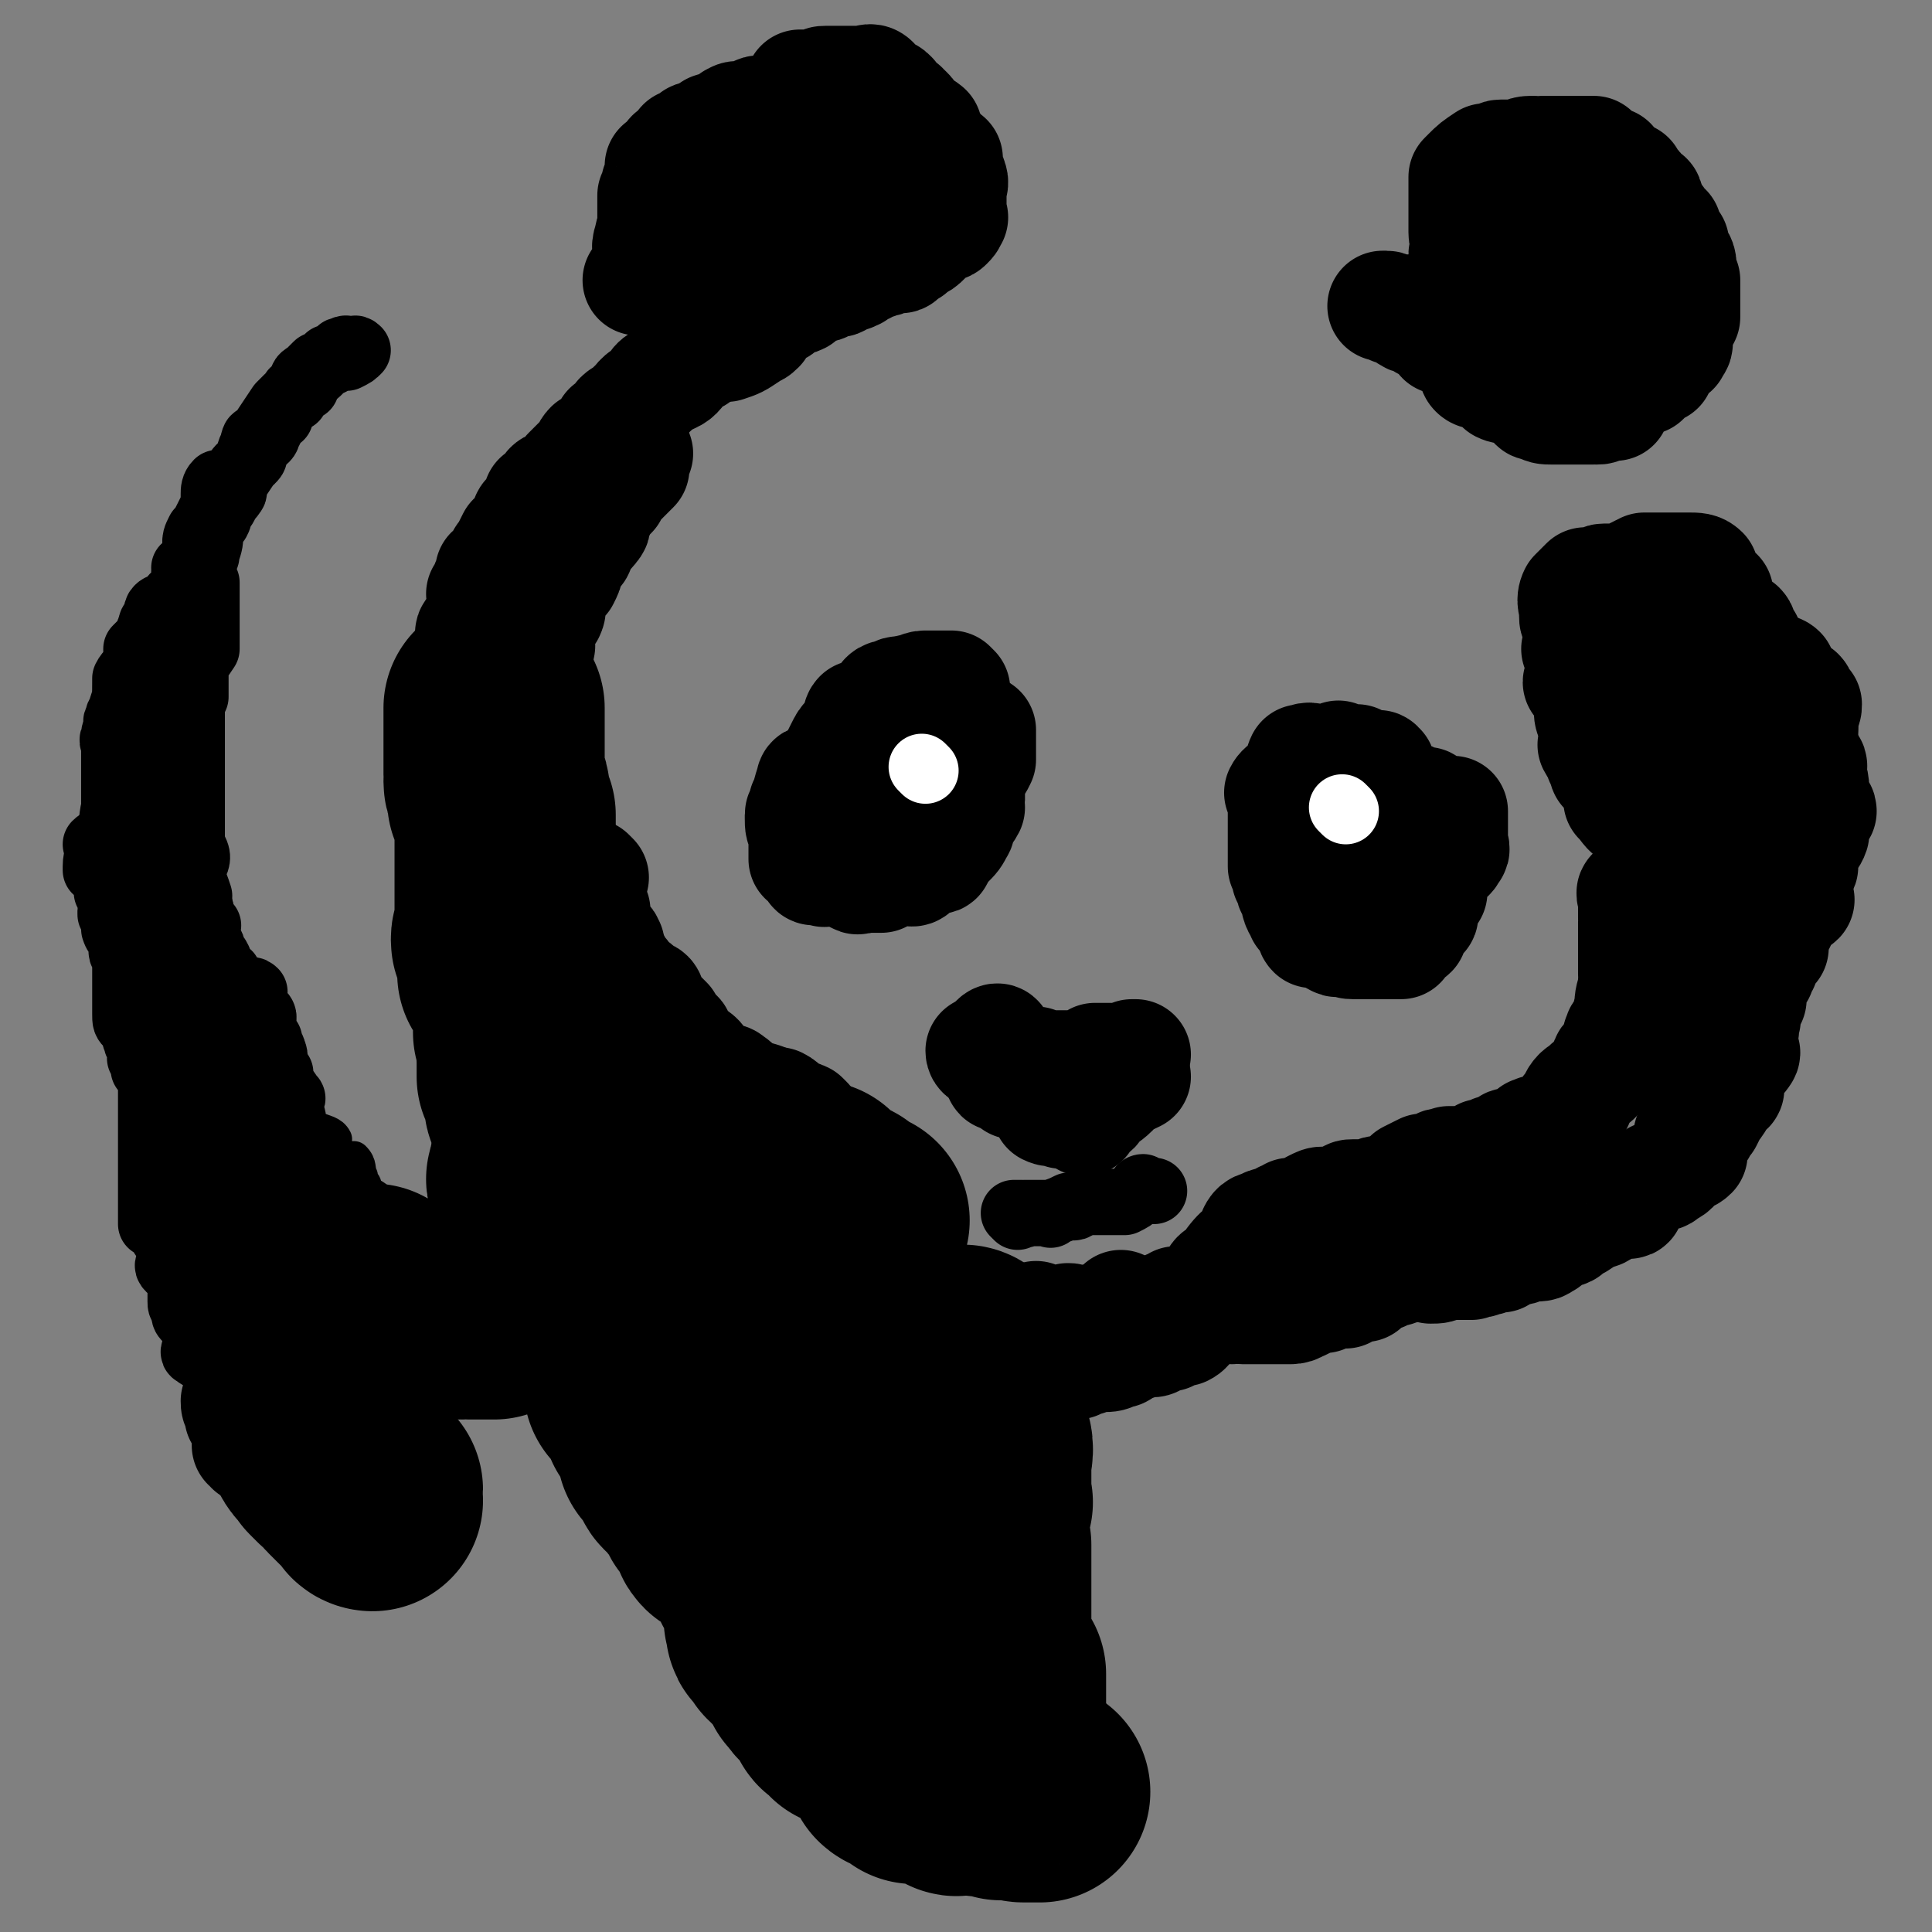 <svg viewBox='0 0 524 524' version='1.1' xmlns='http://www.w3.org/2000/svg' xmlns:xlink='http://www.w3.org/1999/xlink'><rect x="0" y="0" width="524" height="524" fill="#808080" stroke="none"/><g fill='none' stroke='#000000' stroke-width='9' stroke-linecap='round' stroke-linejoin='round'><path d='M101,94c0,0 0,-1 -1,-1 -1,0 -1,1 -2,1 0,0 0,0 -1,0 -2,0 -2,0 -4,1 -2,1 -3,1 -4,2 -1,1 1,1 0,1 0,0 -1,0 -2,1 0,0 0,0 -1,0 0,1 0,1 0,2 0,0 0,-1 0,-1 -1,0 -1,0 -2,1 -1,1 -1,1 -3,3 -1,1 -1,1 -2,3 -1,1 0,2 -1,3 -1,1 -2,0 -3,1 0,0 0,0 0,0 0,1 0,1 -1,1 -1,2 0,2 -2,4 0,0 -1,0 -1,0 -1,1 -1,2 -2,3 0,0 0,0 -1,0 0,1 0,1 0,1 -1,1 -1,1 -1,2 -1,2 -1,2 -2,3 0,0 -1,0 -2,0 0,1 1,2 0,3 0,0 -1,0 -1,0 -1,1 -1,2 -2,3 0,0 -1,0 -1,1 0,1 0,2 0,3 1,1 1,1 0,2 -1,2 -2,1 -4,3 -1,1 -1,1 -2,2 0,1 0,1 -1,1 -2,1 -3,1 -3,3 -1,1 0,1 1,2 0,1 0,1 0,2 -1,3 -1,2 -1,5 -1,1 0,1 -1,2 0,1 -1,1 -1,2 -1,1 0,1 0,2 -1,3 -1,3 -1,6 -1,1 -1,1 -1,2 0,2 0,2 -1,3 0,1 1,1 0,1 0,2 -1,2 -2,3 0,2 0,2 0,3 0,3 0,3 -1,5 0,1 1,1 0,2 0,2 0,2 0,3 -1,1 -1,0 -2,1 0,1 0,1 0,2 0,1 0,1 0,2 0,0 0,0 0,0 -1,4 -1,4 -2,8 0,1 0,1 0,3 0,1 0,1 0,3 0,1 -1,0 -2,1 0,1 0,2 0,3 0,0 0,0 0,1 0,2 0,2 0,3 0,1 0,1 0,2 0,1 0,1 0,3 0,1 0,1 0,2 0,3 0,3 0,6 0,0 0,0 0,0 2,4 2,5 4,8 0,0 0,-2 0,-2 1,2 1,3 2,7 0,1 -1,1 0,2 0,1 1,0 1,1 1,2 0,2 1,4 1,3 1,2 3,5 0,1 0,1 0,2 1,1 2,1 2,3 1,1 0,2 0,3 0,0 1,0 1,0 1,0 1,0 3,1 0,0 1,0 1,0 0,1 0,1 0,2 0,1 0,1 0,3 0,1 0,1 1,2 1,1 1,0 2,1 1,0 0,0 0,0 0,0 0,0 0,1 0,1 0,1 0,2 1,1 1,1 2,2 1,0 2,0 2,1 1,3 -1,4 -1,6 1,1 2,0 3,1 0,2 -1,2 -1,5 0,0 0,0 0,0 1,1 1,1 1,3 0,0 0,-1 0,-1 0,2 -1,2 0,4 0,1 0,1 1,2 1,1 2,1 3,3 0,1 -1,1 -1,3 0,0 0,0 0,0 0,2 0,3 1,5 0,1 2,0 2,0 0,1 -1,2 -1,3 0,1 0,1 0,2 0,0 0,0 0,0 0,1 0,1 0,2 0,1 0,1 0,1 0,2 0,2 0,3 0,1 0,1 0,2 0,2 0,2 0,4 0,1 -1,1 0,3 1,1 1,1 2,3 1,0 2,0 2,1 1,0 -1,1 0,1 0,1 2,0 2,1 0,1 -1,1 -1,3 0,1 1,1 1,2 1,0 1,0 1,1 2,1 2,0 3,1 1,1 1,1 1,2 1,2 2,2 2,4 1,2 1,2 2,5 0,1 1,1 1,2 0,0 1,0 1,1 0,0 -1,0 -1,0 2,2 2,2 4,3 '/><path d='M98,99c0,0 0,-1 -1,-1 0,0 0,0 0,0 -2,2 -2,2 -4,2 -1,1 -1,0 -2,0 -1,0 -1,0 -2,1 0,0 0,0 -1,0 0,1 0,1 -1,1 -1,1 -1,1 -1,2 -1,1 -1,1 -3,2 0,0 -1,0 -1,1 0,1 0,1 0,2 0,0 0,1 0,1 -1,1 -2,0 -3,1 -1,2 0,2 -1,4 -1,2 -1,3 -2,4 0,0 0,0 -1,0 -1,0 -1,1 -2,2 -1,1 0,2 -1,3 0,1 -1,0 -1,1 -1,1 0,1 0,2 -1,1 -2,0 -3,1 0,0 1,1 0,1 0,1 0,2 -1,2 -2,2 -3,2 -6,3 -1,1 0,3 -1,3 -1,1 -2,-1 -3,0 0,0 1,1 0,2 0,0 0,0 -1,1 0,1 0,1 0,2 -2,2 -3,2 -5,4 0,1 1,1 1,2 0,1 -1,2 -2,3 0,1 0,0 -1,1 0,1 0,1 0,1 -1,3 0,3 -1,6 0,1 -1,1 -1,2 0,0 0,0 0,0 0,3 0,3 0,6 0,1 0,1 0,2 0,1 0,1 0,2 0,0 0,0 0,0 0,1 0,1 0,2 0,2 0,2 0,3 0,1 0,1 0,2 0,1 0,1 0,1 0,2 0,2 0,4 0,0 0,0 0,0 0,0 0,0 0,1 0,1 0,1 0,1 0,2 0,2 0,3 0,0 0,0 0,0 0,1 0,1 0,2 0,1 0,1 0,1 0,2 0,2 0,5 0,0 0,0 0,0 0,1 0,1 0,3 0,1 0,1 0,2 0,0 0,0 0,0 0,1 0,1 0,2 0,1 0,1 0,1 0,2 0,2 0,4 0,0 0,0 0,0 0,1 -1,1 0,1 0,1 1,0 2,1 1,0 0,1 0,2 0,0 0,0 0,0 0,1 1,1 1,1 0,1 0,1 0,2 0,1 0,1 0,2 0,0 0,0 0,1 0,1 0,1 0,2 0,0 0,0 0,1 0,1 0,1 0,2 1,1 2,0 2,1 0,0 0,1 0,1 -2,3 -3,3 -5,5 0,1 1,1 1,1 -2,1 -4,1 -5,3 -2,2 0,2 0,5 0,1 0,1 0,3 0,0 0,0 0,1 0,1 0,1 0,2 0,1 0,1 0,2 1,3 0,4 1,6 2,2 3,2 4,4 1,0 0,1 0,1 1,1 2,0 2,1 1,2 -1,3 0,4 2,2 3,1 5,2 0,1 -1,1 -1,2 1,2 2,1 3,3 0,1 -1,1 -1,2 1,0 1,0 1,1 2,0 3,0 3,1 1,0 -1,0 -1,0 1,1 2,1 3,1 3,3 3,3 6,6 1,1 1,2 1,3 1,1 0,1 1,2 0,2 0,1 1,3 1,4 1,4 2,7 1,2 1,2 1,3 1,1 1,2 3,2 1,1 2,1 3,1 1,0 0,1 1,1 1,0 1,0 2,1 1,1 1,1 3,2 2,1 4,1 5,3 0,1 -2,2 -2,4 1,1 3,0 5,1 1,0 2,0 2,0 2,2 1,3 2,5 0,1 0,1 0,2 1,0 1,0 1,1 0,0 -1,1 -1,1 1,1 2,1 3,2 0,0 0,1 0,1 0,1 0,1 0,2 1,2 1,3 2,5 1,1 1,0 3,1 0,0 0,0 0,0 1,2 0,2 1,3 0,1 1,0 2,0 1,0 0,1 1,1 1,1 2,1 3,2 0,0 -1,-1 -1,-1 1,1 2,2 4,3 0,1 0,0 1,1 2,0 2,1 4,1 1,1 2,0 3,0 3,2 2,3 4,5 2,1 2,0 4,0 1,0 1,1 3,1 0,0 0,0 1,0 1,0 1,0 1,0 1,0 1,0 2,1 1,0 1,1 1,1 4,1 4,0 7,1 2,0 1,1 2,2 1,1 2,1 2,1 1,0 0,0 0,0 '/></g>
<g fill='none' stroke='#000000' stroke-width='18' stroke-linecap='round' stroke-linejoin='round'><path d='M60,132c0,0 -1,-1 -1,-1 -1,1 -1,2 -1,3 0,2 0,2 0,3 -1,2 -1,2 -2,4 -1,2 -1,2 -2,3 -1,2 -1,2 -1,4 0,1 0,1 0,1 -1,2 0,3 -1,4 0,1 -1,0 -2,1 0,1 1,1 0,1 0,2 0,2 0,3 -1,2 -1,2 -2,4 0,0 -1,0 -1,0 -1,1 0,2 0,2 -1,1 -3,0 -4,1 -1,1 0,1 0,2 0,1 0,1 -1,1 -1,1 -1,1 -1,2 -1,1 0,1 0,2 -1,1 -1,1 -2,2 -1,1 -1,1 -2,2 0,1 0,2 0,3 0,0 0,1 0,1 -1,2 -2,2 -3,4 0,0 0,1 0,1 0,4 0,4 -1,7 0,2 -1,1 -1,3 -1,1 0,1 0,2 -1,2 -1,1 -1,3 -1,1 0,1 0,3 0,0 0,0 0,0 0,2 0,2 0,3 0,0 0,0 0,0 0,1 0,1 0,2 0,0 0,0 0,0 0,3 0,3 0,6 0,1 0,1 0,2 0,2 0,2 0,4 0,0 0,-1 0,-1 -1,4 0,4 -2,7 -1,2 -2,2 -3,3 0,1 1,0 1,1 0,2 -1,2 -1,5 0,0 0,0 0,1 2,2 2,1 3,3 1,2 0,2 0,3 1,2 1,2 2,3 0,1 -1,1 -1,2 0,1 0,1 0,1 1,1 1,1 1,2 1,1 0,1 0,2 1,3 2,2 3,5 0,1 -1,1 -1,1 0,1 1,1 1,2 0,1 0,1 0,2 0,1 0,1 0,1 0,1 0,1 0,2 0,1 0,1 0,1 0,0 0,0 0,0 0,2 0,2 0,3 0,0 0,0 0,1 0,1 0,1 0,3 0,1 0,1 0,2 0,0 0,0 0,0 0,2 0,2 1,3 0,0 0,0 1,0 0,0 1,0 1,0 0,2 -1,3 0,4 0,2 1,1 2,3 0,1 -1,1 -1,2 1,0 1,-1 1,0 1,1 0,1 0,2 0,1 0,1 0,1 1,1 1,1 2,2 0,0 1,0 1,0 0,0 0,1 -1,1 0,1 0,1 0,1 0,2 0,2 0,4 0,0 0,-1 0,-1 0,1 0,1 0,2 0,1 0,1 0,2 0,1 0,1 0,2 0,1 0,1 0,3 0,0 0,0 0,1 0,2 0,2 0,4 0,1 0,1 0,2 0,1 0,1 0,1 0,1 0,1 0,2 0,1 0,1 0,1 0,2 0,2 0,3 0,1 0,1 0,2 0,1 0,1 0,1 0,1 0,1 0,1 0,1 0,1 0,1 0,2 0,2 0,3 0,0 0,0 0,0 0,2 0,3 0,4 2,1 3,0 4,2 1,0 -1,1 -1,1 1,2 2,1 2,2 1,2 0,2 0,3 0,1 0,1 0,1 0,0 0,0 0,1 0,1 -1,1 0,2 1,1 3,0 3,1 1,2 0,2 0,5 0,1 0,1 0,3 0,1 0,1 1,2 0,1 0,1 0,1 0,0 0,0 0,0 0,1 0,1 1,2 1,1 1,1 2,2 0,2 0,3 0,5 0,0 0,0 0,0 0,1 -1,2 0,2 1,1 1,1 3,1 1,1 2,1 3,2 1,0 0,0 0,1 1,0 2,0 3,0 0,1 0,1 0,2 1,0 1,0 2,0 0,0 0,1 0,1 0,0 1,0 1,1 2,1 1,2 3,3 1,0 1,0 1,0 1,0 2,0 2,1 2,2 1,3 3,4 2,2 4,-1 5,0 2,1 0,3 1,4 1,1 1,1 3,1 2,1 2,1 3,2 1,0 1,1 2,0 1,0 1,-1 1,-2 1,-2 1,-3 0,-5 0,-6 -1,-6 -2,-12 -1,-5 0,-5 -1,-10 -2,-8 -2,-8 -4,-16 -1,-2 -1,-2 -2,-5 0,-2 0,-2 -1,-3 -1,-2 -1,-2 -1,-3 0,-1 1,-1 0,-2 -1,-2 -2,-1 -2,-3 -1,-2 0,-3 -1,-5 -1,-2 -2,-2 -3,-4 -1,-2 1,-3 0,-5 -1,-2 -1,-2 -2,-4 -1,-2 -1,-2 -3,-4 0,0 0,0 0,0 -2,0 -3,0 -5,0 0,-1 1,-1 1,-1 -1,-1 -2,0 -3,-1 -1,0 0,-1 -1,-2 -1,-1 -2,0 -3,-1 0,0 0,-1 0,-1 0,-1 0,-2 0,-2 -2,-2 -3,-1 -4,-3 -1,-1 0,-2 0,-3 -1,-2 -1,-2 -2,-4 -3,-5 -5,-7 -6,-10 0,-1 2,1 4,2 1,0 0,0 1,1 2,2 2,3 4,5 0,1 1,2 1,2 0,0 0,0 0,-1 -1,-2 -3,-1 -3,-3 -2,-6 -1,-7 -2,-13 0,-4 0,-5 -1,-9 -1,-3 -2,-3 -3,-6 -1,-5 0,-5 0,-10 0,-2 0,-2 0,-5 0,-2 0,-2 0,-3 0,-2 0,-2 0,-3 0,-1 0,-1 0,-3 0,-1 0,-1 0,-2 0,-1 0,-1 0,-3 0,-1 0,-1 0,-2 0,-1 1,-1 0,-2 -2,-2 -4,-2 -5,-5 -1,-2 0,-2 1,-4 0,0 0,0 0,0 1,0 2,-1 3,0 1,0 -2,1 -1,2 1,3 4,2 5,5 2,3 -1,5 1,8 1,2 3,0 4,1 1,2 0,3 -1,5 0,0 0,0 0,0 0,1 0,1 0,2 1,2 1,2 2,5 0,0 0,0 -1,1 0,1 0,1 0,2 0,1 0,1 0,1 0,1 0,1 0,2 0,1 0,1 0,2 0,0 0,0 0,1 0,0 0,0 0,1 0,1 0,1 0,3 0,0 0,-1 0,-1 0,1 0,1 0,2 0,0 0,0 0,0 0,2 0,2 0,3 0,0 0,0 0,0 0,2 0,2 0,3 0,1 0,2 0,3 1,0 1,0 2,0 1,2 1,2 2,4 0,1 1,1 1,3 0,1 -1,1 -1,2 1,1 3,1 3,2 1,2 0,2 -1,3 0,1 0,1 0,2 1,1 1,1 2,2 0,0 -1,0 -1,0 1,1 2,1 2,2 0,2 -1,3 0,3 1,1 3,0 4,0 0,1 -1,2 -1,3 0,1 0,1 0,1 1,1 0,1 0,1 1,1 2,1 3,2 0,1 0,1 0,1 0,0 0,0 -1,-1 -1,0 -1,1 -2,0 -2,-1 -3,0 -4,-3 -3,-3 -2,-4 -5,-8 '/><path d='M60,306c0,0 -1,-1 -1,-1 0,0 1,0 1,0 1,4 1,5 1,9 1,6 2,6 2,12 1,2 0,2 0,5 0,2 0,2 0,4 0,1 0,1 0,2 0,2 1,2 0,5 -1,4 -1,5 -2,9 0,1 1,1 1,1 -1,0 -2,2 -2,1 -1,-5 0,-6 -1,-12 -1,-6 0,-7 -2,-13 -1,-2 -2,-1 -4,-3 0,-1 0,-2 0,-2 0,3 0,4 0,8 1,4 2,3 3,7 3,5 2,5 4,11 1,3 2,3 2,7 1,2 2,4 1,4 0,0 -1,-3 -2,-5 -4,-6 -4,-6 -8,-12 -1,-2 -1,-2 -2,-3 -3,-8 -4,-8 -5,-15 -1,-5 0,-5 0,-10 0,-1 -1,-1 -1,-1 0,0 0,0 0,0 2,5 3,5 4,9 3,7 2,8 5,15 3,5 4,4 7,8 1,2 1,2 2,3 2,3 3,3 5,6 0,1 -1,1 -1,1 0,2 2,4 2,3 0,-2 -1,-4 -2,-7 -1,-4 -2,-4 -3,-7 -2,-5 -3,-5 -4,-10 -1,-4 1,-5 -1,-9 0,-3 -2,-2 -3,-4 -1,-1 0,-1 0,-3 1,0 1,-1 1,-1 3,3 4,4 7,7 1,2 0,2 1,3 2,4 3,4 4,8 1,2 0,2 0,4 0,0 0,0 0,1 0,0 0,1 0,0 -1,0 -1,0 -2,-1 -1,0 -2,1 -2,0 -2,-6 0,-6 -2,-12 -1,-5 -3,-5 -4,-10 -2,-8 -1,-8 -3,-17 0,-1 0,-1 -1,-2 0,-4 0,-4 -1,-7 -1,-4 0,-4 -1,-9 -1,-2 -1,-1 -1,-3 0,-3 0,-3 0,-6 0,0 0,0 0,0 0,-2 0,-2 0,-3 0,0 0,0 0,0 0,-1 0,-1 0,-2 0,0 0,0 0,-1 0,-1 0,-1 0,-3 0,-1 0,-1 0,-3 0,0 0,0 0,0 0,0 0,0 0,0 -1,-3 -2,-3 -2,-5 -1,-1 0,-2 0,-3 -1,-1 -2,-1 -2,-2 0,-1 0,-1 0,-2 0,-1 0,-1 0,-1 0,-2 0,-2 0,-3 0,0 0,0 0,0 0,-1 0,-2 0,-4 0,-1 0,-1 0,-3 0,0 0,0 0,0 -1,-1 -3,-1 -4,-2 0,-1 1,-2 1,-3 0,-1 0,-1 0,-2 0,-2 0,-2 -1,-3 -1,-1 -2,-1 -2,-3 0,-1 1,-1 0,-3 0,-2 -1,-2 -2,-5 -1,-3 0,-3 -2,-6 0,-1 -2,-1 -2,-3 -1,-2 0,-3 1,-6 1,-1 1,-1 2,-3 2,-1 2,-1 3,-3 0,-4 -1,-4 0,-7 1,-4 1,-4 2,-8 1,-1 2,-1 3,-1 1,-1 2,-1 2,-1 0,0 -1,0 -1,-1 0,0 0,-1 0,-2 1,-2 2,-2 3,-4 0,-2 -1,-2 -1,-3 0,-2 0,-2 1,-3 1,-2 1,-1 2,-3 0,-2 0,-2 0,-4 0,-3 0,-3 1,-6 0,-1 0,-1 0,-2 0,-1 0,-1 0,-3 0,-1 0,-1 0,-2 1,-2 1,-2 2,-4 1,-2 1,-2 2,-3 1,-2 2,-1 3,-3 0,-1 -2,-1 -2,-2 2,-2 3,-2 5,-5 1,-1 0,-2 1,-3 0,0 1,1 1,0 2,-3 1,-4 3,-7 1,-1 1,-1 2,-2 1,0 1,1 1,0 0,0 0,-1 1,-1 1,-2 1,-2 2,-4 0,0 1,0 1,0 0,-1 0,-1 0,-2 1,-2 2,-2 3,-4 0,0 0,0 0,0 1,0 0,-1 1,-1 1,-1 2,-1 3,-2 0,-1 -1,-1 -1,-1 0,-1 1,-1 2,-2 1,-1 1,-1 2,-2 2,0 2,0 3,-1 1,0 0,0 0,-1 1,0 1,0 2,0 1,0 1,0 2,0 1,0 1,0 1,0 2,-1 2,-1 3,-2 0,0 0,0 0,0 -1,-1 -1,0 -2,0 -1,0 -1,-1 -2,0 -1,0 -1,0 -1,1 -1,1 -1,1 -2,2 -1,1 -1,0 -2,1 -1,1 -1,1 -2,2 -1,1 -2,0 -3,1 -1,1 0,2 0,3 0,0 -1,-1 -1,-1 -1,2 -1,2 -2,4 -1,0 -1,0 -2,0 -1,1 -1,1 -2,2 0,1 0,0 0,0 -2,3 -2,3 -4,6 0,0 0,0 0,1 0,1 1,1 0,2 -1,1 -2,-1 -3,0 -1,2 1,2 0,4 0,1 0,1 -1,2 -1,0 -1,0 -1,1 -2,3 -2,3 -4,6 0,1 1,1 0,2 -1,2 -3,1 -4,3 -1,2 1,3 0,4 0,1 -2,1 -3,2 0,0 1,0 1,1 0,3 0,3 -1,6 0,1 0,1 -1,2 0,2 -2,2 -2,3 1,2 2,1 3,3 0,0 0,0 0,1 0,1 0,1 0,2 0,0 0,0 0,1 0,1 0,1 0,1 0,2 0,2 0,4 0,1 0,1 0,1 0,2 0,2 0,4 0,1 0,1 0,3 0,1 0,1 0,1 -2,3 -2,3 -4,5 0,0 0,0 0,1 0,0 1,0 1,1 0,1 0,1 0,2 0,2 0,2 0,4 -1,2 -1,2 -1,4 0,0 0,0 0,0 0,1 0,1 0,2 0,2 0,2 0,4 0,0 0,0 0,1 0,2 0,2 0,3 0,1 0,1 0,2 0,1 0,1 0,1 0,1 0,1 0,1 0,1 0,1 0,1 0,2 0,2 0,3 0,1 0,1 0,2 0,1 0,1 0,2 0,0 0,0 0,1 0,0 0,0 0,1 0,1 0,1 0,3 0,0 0,0 0,0 0,1 0,1 0,3 0,1 0,1 0,1 0,1 0,1 0,1 0,1 0,1 0,3 0,1 0,1 0,1 0,1 0,1 0,1 0,2 0,2 0,3 0,0 0,0 0,0 0,2 0,2 0,3 0,1 0,1 0,2 0,0 0,0 0,0 0,1 0,1 0,2 0,1 0,1 0,1 0,1 0,1 0,2 0,1 0,1 0,2 1,1 2,0 2,1 1,1 0,1 0,2 1,2 2,2 2,3 1,0 0,0 0,0 -1,2 -1,3 0,4 0,1 1,0 1,1 1,1 0,1 1,3 0,1 1,0 1,1 1,1 0,1 0,2 1,1 2,1 2,2 1,0 1,0 1,1 0,1 -1,1 0,2 0,1 0,2 1,2 3,0 4,0 6,0 0,0 -1,-1 -1,0 -1,0 0,0 0,1 0,1 -1,1 0,2 0,1 1,2 2,3 1,0 1,0 1,0 1,1 0,2 0,3 0,2 -1,2 0,3 0,0 0,0 0,0 1,0 1,0 2,1 0,0 -1,1 -1,1 1,1 2,1 2,2 1,2 0,2 0,4 1,1 1,1 2,2 0,1 0,1 0,1 0,1 0,1 0,2 0,0 0,0 0,0 2,2 2,2 3,4 1,0 -1,-1 -1,0 0,1 0,1 0,3 0,1 1,0 1,1 1,2 0,2 0,3 0,1 0,1 0,1 0,1 0,2 1,3 1,0 2,0 2,0 0,1 0,1 0,2 0,2 0,2 1,3 0,0 1,0 1,0 1,2 2,2 3,3 0,0 0,0 0,1 0,1 0,2 1,3 0,1 1,0 2,1 1,1 0,1 1,2 0,1 0,1 1,1 2,1 2,0 3,1 2,1 2,1 3,2 1,0 1,0 2,1 1,2 1,3 3,5 1,0 1,0 2,0 2,3 2,3 4,6 1,1 1,1 1,2 0,0 0,0 0,0 2,1 2,2 4,2 1,1 2,-1 3,0 1,0 1,2 3,3 2,1 2,0 5,0 2,1 2,1 3,3 1,0 1,1 1,1 1,0 2,-1 3,-1 1,1 0,3 1,3 1,1 1,0 3,0 0,0 0,0 0,0 1,0 1,0 3,0 1,0 1,0 2,0 1,1 2,1 3,2 1,1 0,2 1,2 1,1 1,0 3,-1 0,0 0,0 0,0 2,1 2,2 4,2 2,1 2,1 4,1 1,0 1,0 2,0 1,0 1,-1 2,0 1,1 0,2 1,2 4,2 5,0 10,1 2,0 2,1 4,1 0,0 0,0 1,0 0,1 0,1 1,1 1,1 1,0 2,0 3,1 3,1 5,2 2,1 2,1 4,1 0,0 0,0 1,0 1,0 1,0 2,0 1,0 2,0 3,0 1,0 1,1 2,1 '/></g>
<g fill='none' stroke='#000000' stroke-width='30' stroke-linecap='round' stroke-linejoin='round'><path d='M90,372c0,0 -1,-1 -1,-1 0,2 1,3 0,6 0,1 -1,1 -2,2 0,1 0,1 1,1 2,2 2,2 4,3 0,1 0,1 0,2 0,0 0,0 0,1 0,2 0,2 0,3 0,0 0,0 0,1 0,0 0,0 0,1 0,1 0,1 0,2 0,1 0,1 0,1 -1,0 -2,0 -3,-1 -1,-2 -1,-2 -2,-4 -1,-3 0,-4 -2,-7 -1,-1 -3,1 -4,0 -1,-1 1,-2 1,-4 0,-1 -1,0 -2,-1 -1,-1 0,-1 -1,-3 -1,0 -1,0 -1,0 0,-2 1,-3 0,-4 0,-1 -3,1 -3,0 0,-1 1,-2 2,-4 0,-1 0,-1 0,-3 0,-2 0,-3 0,-4 0,-1 -1,1 -2,0 0,0 0,-1 0,-2 0,-1 0,-1 0,-3 0,0 0,0 0,0 1,-1 0,-1 1,-2 0,0 0,0 1,0 2,0 2,0 3,0 2,0 3,0 3,0 0,0 -1,0 -1,1 0,1 0,1 0,3 0,1 0,1 0,2 0,3 0,3 0,5 0,2 0,2 0,3 -1,4 -1,4 -3,7 0,1 0,0 0,1 0,4 1,4 1,8 1,1 0,1 0,3 0,2 0,2 0,4 0,1 1,2 0,3 0,1 -1,1 -3,2 -1,0 -1,-1 -2,-1 0,0 -1,0 -1,0 0,0 1,0 0,0 0,0 -1,0 -2,0 -2,0 -2,1 -4,0 0,0 1,-1 0,-1 0,0 -1,0 -1,0 0,0 0,-1 0,-1 0,-1 0,-1 0,-2 0,-1 0,-1 0,-2 0,0 0,0 0,0 -1,-1 -1,-2 -2,-3 0,0 0,0 0,0 0,0 0,-1 0,-1 -1,-2 -1,-2 -1,-3 '/></g>
<g fill='none' stroke='#000000' stroke-width='60' stroke-linecap='round' stroke-linejoin='round'><path d='M101,407c0,0 -1,0 -1,-1 0,-1 1,-1 1,-2 -1,-1 -2,0 -4,-1 -2,-2 -2,-2 -3,-3 -1,-1 0,-1 0,-1 -1,-1 -1,0 -1,-1 0,0 1,-1 0,-1 0,0 -1,0 -2,0 -1,-1 -1,-1 -2,-2 -1,-2 -2,-2 -3,-4 0,-1 0,-1 0,-2 0,0 0,0 0,0 0,-1 0,-1 0,-2 0,0 1,0 0,0 0,-2 0,-2 -1,-3 0,-1 1,-1 1,-1 0,-1 0,-1 0,-2 0,-1 0,-1 0,-2 0,0 0,0 0,0 -1,-2 -2,-2 -3,-3 0,-1 1,-1 1,-2 -1,-2 -2,-2 -2,-5 -1,-2 0,-2 0,-3 0,-1 -1,-1 -2,-2 -1,-1 -2,-1 -2,-3 0,-1 0,-1 0,-2 0,0 0,0 0,-1 0,0 0,0 0,-1 0,-1 0,-1 0,-2 0,-1 0,-1 0,-2 0,0 0,0 0,0 2,0 2,0 4,-1 0,0 0,-1 0,-1 1,0 2,0 3,0 1,0 1,0 1,0 0,0 0,0 1,0 1,0 1,0 2,0 0,0 0,0 0,0 2,0 2,0 3,0 0,0 0,0 1,0 1,0 1,0 1,0 1,0 1,0 1,0 1,0 1,0 2,0 0,0 0,0 1,0 1,0 1,0 3,0 '/><path d='M125,355c0,0 -1,0 -1,-1 1,0 2,1 3,1 0,0 0,0 1,0 0,0 0,0 0,0 2,0 2,0 3,0 0,0 0,0 1,0 1,0 2,0 2,0 1,0 1,-1 1,-2 1,0 2,0 3,0 1,0 1,1 1,0 0,0 0,0 1,0 1,-2 2,-1 3,-3 1,-1 -1,-1 -1,-3 0,-1 1,-2 2,-3 0,0 1,1 2,0 0,0 0,0 0,-1 0,-1 0,-1 0,-2 0,-1 0,-1 0,-1 0,-2 0,-2 0,-3 0,0 0,0 0,0 0,-2 0,-2 0,-3 0,-1 0,-1 0,-2 0,-1 0,-1 0,-2 0,-1 0,-1 0,-1 0,-2 0,-2 0,-3 0,0 0,0 0,-1 0,-2 0,-2 0,-4 0,-1 -1,-1 0,-2 0,-3 1,-3 2,-5 0,0 -1,1 -1,0 0,0 0,0 0,0 0,-1 0,-1 0,-3 0,-1 0,-1 0,-3 0,0 0,0 0,0 0,-1 0,-1 0,-2 0,0 0,0 0,-1 0,0 0,0 0,-1 0,-1 0,-1 0,-1 0,-1 1,-1 0,-2 0,-1 -2,-1 -2,-2 0,-2 1,-2 1,-3 0,-2 0,-3 0,-4 -1,-1 -2,0 -3,0 0,-2 0,-2 0,-4 0,-1 0,-1 0,-1 1,-2 0,-2 0,-3 0,-1 0,-1 0,-1 0,-1 0,-1 0,-2 0,0 0,0 0,0 0,-1 0,-1 0,-3 0,0 0,0 0,0 0,-1 0,-1 0,-2 '/><path d='M181,314c0,0 -1,-1 -1,-1 0,2 0,3 0,6 0,1 0,1 0,2 2,4 4,4 5,9 1,4 -2,5 -1,8 0,2 3,0 4,1 1,2 -2,3 -1,5 0,2 1,1 3,2 1,1 1,1 1,1 1,1 0,1 0,2 0,1 0,1 0,3 0,1 -1,1 0,3 0,1 1,1 2,3 2,3 1,3 3,6 2,2 3,2 3,3 1,3 0,3 0,6 0,3 -1,3 0,5 1,2 1,2 3,4 0,0 0,0 1,1 1,0 1,0 2,1 1,0 1,0 1,1 1,1 0,2 1,3 1,1 3,0 4,1 0,1 -1,2 0,3 0,1 0,1 1,2 1,1 1,1 2,3 2,2 2,2 4,4 0,0 0,0 0,1 1,2 1,2 2,4 1,2 1,2 3,3 0,0 1,-1 1,-1 1,0 0,1 0,1 0,1 0,1 0,1 1,2 1,2 2,3 0,2 0,2 0,4 0,1 0,1 1,3 1,2 1,1 2,3 1,1 1,1 1,2 0,0 0,1 0,1 -2,1 -2,0 -4,0 -3,0 -4,1 -6,1 -1,0 1,0 1,0 -2,0 -3,0 -5,0 -2,0 -1,-1 -3,-1 -3,-1 -4,-1 -6,-2 -4,-3 -3,-4 -7,-7 -2,-1 -2,-1 -4,-2 -1,-1 0,-1 0,-3 -1,-1 -1,-1 -2,-3 -2,-3 -2,-2 -4,-5 0,-1 1,-1 1,-2 0,-1 0,-1 0,-2 0,-2 0,-2 0,-3 0,-1 0,-2 0,-2 -1,-1 -2,-1 -3,-2 0,-1 2,-1 1,-2 0,-2 -2,-1 -2,-3 0,0 0,-1 1,-2 0,0 0,0 0,0 0,-1 0,-1 0,-3 0,0 0,0 0,0 0,-1 0,-1 0,-2 0,0 0,0 0,-1 -1,0 0,-1 -1,-1 -1,-1 -3,0 -3,0 -1,0 1,0 1,-1 0,-1 0,-1 0,-2 0,-1 0,-1 0,-1 -1,-2 -2,-2 -2,-3 0,-1 0,-1 0,-1 0,-2 -1,-1 -2,-3 -1,-1 -1,-1 -2,-2 -1,0 -1,0 -1,0 -1,0 -1,-1 -2,-2 -1,0 -1,0 -2,0 0,0 0,0 -1,0 0,0 0,0 -1,0 0,0 0,0 0,0 0,1 0,1 0,1 0,1 0,1 0,2 0,1 0,1 0,1 0,1 0,1 0,2 0,1 0,1 0,2 0,1 0,1 0,1 0,1 0,1 0,2 0,1 0,1 0,1 1,0 1,0 2,0 1,0 1,0 2,1 0,0 0,1 1,2 0,0 1,0 1,0 0,1 -1,1 -1,2 0,1 0,1 0,2 0,0 0,1 0,1 1,1 2,1 2,2 1,0 0,0 0,1 1,1 1,1 2,3 0,1 0,2 0,3 0,0 1,0 1,0 1,0 1,1 2,1 1,1 1,1 1,1 1,2 -1,3 0,4 1,1 3,-1 4,0 0,1 -1,2 -1,3 0,1 1,0 2,1 0,1 0,1 1,2 1,2 0,3 2,4 1,1 2,0 3,0 0,1 -1,3 0,4 0,1 1,0 1,0 2,0 2,0 3,0 1,1 0,1 0,1 0,1 0,2 0,2 1,1 2,1 2,1 0,1 0,1 0,2 0,1 0,1 1,1 1,1 1,0 2,1 1,2 1,2 1,4 1,0 0,0 0,0 0,1 0,2 1,3 2,1 3,0 4,1 0,1 -1,1 -2,2 0,1 0,1 0,2 1,0 1,0 1,1 0,1 0,1 0,2 0,1 0,1 0,1 0,1 0,1 0,1 0,1 0,1 0,1 1,2 0,3 1,3 1,1 3,-1 3,-1 1,0 -1,1 -1,1 0,2 0,2 0,3 1,1 1,1 2,1 1,0 1,0 1,1 0,0 -1,0 -1,0 2,1 3,1 4,2 1,1 -1,1 -1,1 1,2 1,2 2,4 0,0 1,0 2,0 0,1 -1,1 -1,1 1,2 2,2 3,3 2,1 3,0 3,2 1,1 -1,1 0,3 0,1 1,0 2,1 1,1 0,1 1,2 2,0 2,0 4,0 0,0 -1,0 -1,1 1,0 1,0 1,0 1,1 1,1 2,2 1,1 1,0 2,1 0,0 0,1 0,1 1,1 1,1 1,1 1,1 1,1 2,2 0,1 0,1 1,1 1,0 2,-1 2,0 0,1 0,1 -1,2 0,1 0,1 0,1 1,1 2,0 2,1 2,1 2,1 3,2 0,0 0,-1 0,-1 0,0 0,0 0,0 2,0 2,0 3,0 0,0 0,0 1,0 2,1 3,1 4,1 0,0 -2,0 -2,0 1,0 2,-1 3,0 1,1 1,2 2,3 1,1 0,-1 0,-1 1,0 1,0 1,0 1,0 1,0 2,0 0,0 0,0 1,0 1,0 2,0 3,0 0,0 -1,1 0,1 0,1 0,0 1,0 1,0 1,0 1,0 1,0 1,0 2,1 1,0 0,0 1,0 1,1 1,0 2,0 1,0 1,0 1,0 1,0 1,0 1,0 2,1 2,1 3,1 1,0 1,0 1,0 1,0 1,0 2,0 1,0 1,0 1,0 '/><path d='M271,470c0,0 -1,0 -1,-1 0,0 0,0 0,0 0,-1 0,-1 0,-2 0,-1 0,-1 0,-3 0,-1 0,-1 0,-2 0,-1 0,-1 0,-1 0,0 0,0 0,0 0,-1 0,-1 0,-3 0,0 0,0 0,0 0,-1 0,-1 0,-3 0,0 0,0 0,-1 0,0 0,0 -1,-1 0,0 -1,0 -1,-1 -1,0 0,-1 -1,-2 0,0 0,0 -1,-1 0,0 -1,0 -1,-1 0,-3 1,-3 1,-7 0,-1 0,-1 0,-3 0,0 0,0 0,0 0,-2 0,-2 0,-4 0,0 0,0 0,-1 0,0 0,0 0,0 0,-2 0,-3 0,-3 0,-1 0,1 0,1 0,-1 0,-2 0,-4 0,-1 0,-1 0,-3 0,-1 0,-1 0,-3 0,-1 0,-1 0,-2 -1,-1 -2,-1 -3,-2 0,-1 1,-1 1,-2 0,-1 0,-1 0,-1 0,0 0,0 0,-1 1,-3 2,-3 2,-5 1,-1 0,-1 0,-1 0,-1 0,-1 0,-2 0,0 0,0 0,-1 0,0 0,0 0,0 0,-1 0,-1 0,-3 0,0 0,0 0,-1 0,-2 0,-3 0,-4 0,0 0,1 0,1 0,-2 1,-4 0,-6 -1,-1 -2,0 -3,-1 0,-1 0,-1 0,-3 0,-1 0,-1 0,-2 0,0 0,0 0,0 0,-2 0,-2 0,-3 0,-1 0,0 0,0 0,-1 0,-1 0,-2 -1,-2 -1,-2 -1,-3 0,-1 0,0 0,-1 0,-1 0,-1 0,-3 0,-2 1,-3 0,-5 -1,-1 -2,0 -3,0 -1,0 0,0 0,0 0,1 0,0 -1,0 -1,0 -1,0 -3,0 -1,0 -2,0 -3,0 0,1 0,1 0,1 0,0 -1,0 -1,0 -1,0 -1,0 -3,0 0,0 0,0 0,0 -2,0 -2,0 -4,0 -1,0 -1,1 -2,0 -1,0 -1,0 -3,-2 -1,-1 -1,-1 -2,-3 0,0 0,0 0,-1 -1,-2 -1,-2 -2,-3 0,0 1,0 1,0 -1,0 -1,0 -2,-1 0,0 1,-1 0,-2 0,0 -1,1 -2,1 -1,0 1,-2 0,-2 -1,-1 -1,-1 -3,-1 0,-1 0,-1 0,-1 -1,0 0,-1 -1,-1 -2,0 -2,1 -3,0 0,0 0,0 0,0 0,-1 0,-2 -1,-3 -2,-1 -3,0 -4,-1 0,0 1,0 1,0 0,-1 0,-2 0,-2 -1,-2 -2,-1 -4,-2 0,0 0,0 0,-1 0,-1 0,-1 0,-3 0,-3 0,-3 0,-5 0,0 0,0 0,0 0,0 0,0 1,0 1,0 1,-1 3,-1 1,-1 1,-1 2,-1 2,-1 2,0 3,-1 1,0 1,0 2,-1 1,-1 0,-1 1,-1 1,0 1,0 3,0 0,0 1,0 1,0 0,0 -1,0 -1,0 0,0 0,0 0,0 -2,0 -2,0 -3,0 0,0 0,-1 0,-1 0,0 -1,0 -1,-1 0,0 1,-1 0,-1 -1,-1 -1,0 -3,-1 0,0 0,0 -1,0 -1,0 -2,0 -3,-1 0,0 1,0 0,0 0,-1 0,-1 0,-2 0,0 0,0 0,-1 -1,0 -1,0 -2,0 -1,-1 -1,-1 -2,-1 -2,-1 -2,0 -3,-1 -1,0 0,-1 -1,-1 -1,-1 -2,0 -3,-1 -1,-1 0,-1 -1,-2 0,-1 1,-1 0,-1 -2,-1 -3,-1 -4,-1 -1,0 1,-1 1,-1 -1,-1 -2,-1 -4,-2 0,0 1,1 1,1 -1,0 -1,0 -3,0 0,0 0,0 0,0 -1,0 -1,0 -2,0 -1,0 -1,0 -1,0 -2,-1 -1,-1 -3,-2 -1,0 -1,0 -2,0 0,0 0,-1 -1,-1 0,-1 0,-1 0,-2 -2,0 -3,0 -5,-1 0,0 0,0 -1,0 -1,0 -1,0 -3,-1 0,0 0,0 0,-1 -1,0 -1,1 -2,0 0,0 0,-1 -1,-2 0,-1 -1,-1 -2,-1 0,0 0,0 0,0 0,1 -1,1 -1,0 -1,0 0,-1 0,-1 -2,-1 -2,-1 -4,-1 -2,0 -2,1 -3,0 -1,0 0,-1 0,-1 0,0 -1,1 -1,0 -1,0 -1,-1 -3,-1 -1,-1 0,0 -1,0 -2,0 -2,0 -3,-1 -3,-1 -3,-1 -5,-2 0,0 1,1 1,1 -1,-1 -2,-1 -3,-3 -1,0 0,0 0,-1 0,0 0,0 -1,-1 0,0 0,0 0,0 -2,0 -3,0 -4,-1 -1,0 1,-1 0,-1 -1,-1 -3,0 -4,-1 -1,-1 1,-2 1,-3 0,-1 -1,-1 -2,-2 -1,-2 -1,-2 -2,-3 0,-1 0,0 0,0 0,-3 0,-3 0,-5 0,-1 0,-1 0,-1 0,-1 0,-1 0,-3 0,-1 1,-1 0,-3 -2,-2 -3,-2 -4,-4 -1,0 1,0 1,-1 0,-1 -1,-1 -1,-2 0,0 0,0 0,-1 0,-1 0,-1 0,-3 0,-1 0,-1 0,-1 -1,-1 -2,0 -2,-1 0,-1 0,-1 1,-2 0,0 0,0 0,-1 0,-1 0,-1 0,-1 0,-2 0,-2 0,-4 0,-2 0,-2 0,-4 0,-1 0,-1 0,-1 0,-1 0,-1 0,-1 0,-1 0,-1 0,-2 0,-1 0,-1 0,-1 0,-1 0,-1 0,-2 0,0 0,0 0,-1 0,-1 0,-1 0,-2 0,-2 0,-2 0,-3 0,0 0,0 0,-1 0,0 0,0 0,-1 0,-1 0,-1 0,-1 0,-2 0,-2 0,-4 0,-1 0,-1 0,-2 -1,-2 -1,-2 -2,-4 0,-2 1,-2 0,-3 0,-1 -1,-1 -1,-2 0,0 0,0 0,0 1,-1 0,-1 0,-2 0,0 0,0 0,-1 0,0 0,0 0,-1 0,-1 0,-1 0,-2 0,-1 0,-1 0,-2 0,0 0,0 0,0 0,-1 0,-1 0,-2 0,0 0,0 0,-1 0,-1 0,-1 0,-2 0,-3 0,-3 0,-5 0,-1 0,-1 0,-2 '/></g>
<g fill='none' stroke='#000000' stroke-width='30' stroke-linecap='round' stroke-linejoin='round'><path d='M122,202c0,0 -1,0 -1,-1 1,-3 2,-3 3,-6 0,0 -1,0 -1,-1 0,-2 0,-3 0,-5 0,-1 2,0 2,0 0,0 0,0 0,-1 1,-3 2,-3 3,-7 0,-1 -1,0 -1,-1 0,0 0,0 0,-1 0,-1 0,-1 0,-2 0,-1 1,0 1,-1 0,-2 0,-2 0,-4 0,0 -1,0 0,-1 1,-1 1,-1 2,-3 1,-1 1,-1 1,-1 1,-1 0,-1 0,-1 0,0 0,-1 0,-1 0,-1 0,-1 0,-3 0,-1 -1,-1 0,-1 1,-3 1,-3 2,-5 0,0 0,0 0,-1 1,-1 2,-1 3,-2 0,-1 0,-1 0,-1 0,-1 0,-1 1,-2 1,-2 1,-2 2,-4 1,0 1,1 1,0 2,-1 3,-1 4,-3 0,-1 -2,-2 -1,-3 1,-1 3,0 4,-2 1,-1 -1,-2 -1,-3 2,-1 4,0 5,-1 0,0 -2,-1 -2,-2 1,-1 2,0 3,-1 1,-1 1,-1 2,-3 2,-2 2,-2 4,-4 0,0 0,0 0,0 1,-1 1,-2 2,-3 1,0 2,1 3,0 1,-1 2,-1 3,-3 0,0 -1,-1 -1,-2 2,-1 4,0 5,-2 0,0 -2,-1 -2,-1 1,-1 2,-1 4,-2 0,0 -1,-1 0,-1 2,-3 3,-3 5,-4 0,-1 -1,1 -1,1 1,-1 1,-3 3,-4 1,0 1,1 2,0 3,-1 3,-2 4,-3 1,-1 0,0 0,0 1,-1 1,-1 2,-2 1,-1 1,-1 2,-1 '/><path d='M173,123c0,0 -1,-1 -1,-1 0,2 0,3 0,5 0,0 0,0 0,0 -3,3 -3,3 -6,6 0,1 0,1 0,1 -1,1 -1,1 -2,2 -1,2 -1,2 -2,4 0,0 0,0 -1,0 0,2 1,2 0,3 -2,3 -4,2 -5,5 -1,0 1,1 1,1 0,1 -2,1 -2,2 -1,1 0,1 -1,3 0,1 0,1 -1,3 -2,2 -3,2 -4,5 -1,2 1,3 0,4 0,1 -1,1 -2,1 0,1 -1,1 -1,2 0,1 0,1 0,3 1,0 0,0 0,0 0,1 0,1 0,1 0,2 1,2 0,3 0,2 0,2 -1,4 0,2 0,2 -1,4 0,2 0,2 0,3 0,1 0,1 0,2 0,1 0,1 0,2 0,1 0,1 0,2 0,1 0,1 0,3 0,1 0,1 0,1 0,2 0,2 0,3 0,2 0,2 0,4 0,1 0,1 0,2 0,2 0,2 0,3 0,2 0,2 0,3 0,2 0,2 0,4 0,1 0,1 0,2 0,1 0,1 0,2 0,2 0,2 0,5 0,0 0,0 0,0 0,1 0,1 0,2 0,1 0,1 0,2 0,0 0,0 0,0 0,2 0,2 0,3 '/><path d='M161,238c0,0 -1,-1 -1,-1 -1,2 0,3 -1,5 0,1 0,1 0,1 0,2 0,3 0,4 1,0 2,-1 2,0 1,0 0,0 0,1 0,0 -1,1 0,1 1,2 1,2 2,4 0,0 0,1 0,1 1,1 2,1 2,2 1,1 0,1 -1,3 0,0 0,0 0,0 1,1 2,1 3,2 0,1 -1,2 0,2 0,1 1,0 2,1 1,1 0,2 1,2 1,1 2,1 3,2 1,1 -2,2 -1,3 1,0 3,-2 4,-1 1,1 -1,3 0,4 0,0 1,-1 2,0 0,0 0,0 0,0 1,1 1,1 1,1 1,1 1,1 2,2 0,1 -1,1 0,3 1,1 3,0 3,1 1,2 -2,3 -1,5 1,1 3,-1 5,0 2,1 2,2 3,3 1,1 0,1 1,2 1,1 1,1 2,2 2,0 3,-1 4,0 3,2 3,3 5,6 1,0 0,-1 0,-1 2,1 2,1 4,2 0,0 0,0 1,-1 2,0 2,0 3,0 2,1 2,2 3,3 2,1 2,0 4,1 0,0 0,0 0,0 1,1 1,1 1,1 '/><path d='M442,178c0,0 -1,-1 -1,-1 1,0 1,1 2,1 0,1 0,1 0,1 4,3 6,2 8,6 1,3 -1,3 -2,6 0,2 0,3 1,5 1,0 2,0 2,0 0,1 0,1 0,2 0,1 0,1 0,2 0,3 -1,3 0,7 0,5 1,5 1,10 0,2 1,3 0,4 0,1 -1,0 -2,0 0,0 0,0 0,0 -1,1 -1,0 -2,0 -1,0 -1,0 -2,0 0,0 0,0 -1,0 -1,0 -2,1 -3,0 -2,-1 -2,-2 -4,-4 0,-1 0,-1 0,-2 0,-2 1,-2 0,-3 -1,-2 -1,-2 -3,-3 0,0 0,0 0,0 -1,0 -1,0 -1,-1 0,-1 0,-1 -1,-2 0,-2 -1,-2 -2,-4 0,0 1,0 1,-1 0,-1 0,-1 0,-3 0,-1 -1,-1 -1,-2 -1,-2 -1,-2 -1,-4 0,-2 0,-2 0,-4 -1,-2 -2,-2 -3,-3 0,-1 1,0 1,0 1,-2 2,-2 2,-4 1,-1 0,-1 0,-2 0,0 0,0 0,0 0,-1 0,-1 0,-2 -1,-1 -2,0 -3,-1 -1,0 0,0 0,-1 0,-3 0,-3 0,-6 0,0 0,0 0,0 -1,-1 -1,-1 -1,-2 0,0 0,0 0,-1 0,-2 -1,-3 0,-5 1,-1 1,-1 3,-3 0,0 0,0 1,0 1,0 1,0 2,0 1,0 1,-1 2,-1 1,0 1,0 2,0 1,0 1,0 2,0 1,0 2,0 3,-1 2,-1 2,-1 4,-2 1,0 1,0 2,0 1,0 1,0 1,0 2,0 2,0 3,0 0,0 0,0 0,0 1,0 1,0 2,0 2,0 2,0 3,0 1,0 1,0 1,0 2,0 3,0 4,1 0,1 -1,2 -1,3 0,1 0,0 1,1 2,1 2,1 4,2 0,1 -1,1 -1,1 1,2 2,1 2,3 0,1 -1,1 0,2 0,0 1,-1 1,0 1,1 0,2 0,3 1,1 1,0 2,0 1,0 2,0 2,0 1,1 0,2 1,3 0,1 1,0 1,1 0,2 -1,2 -1,4 1,0 1,-1 2,0 1,0 1,0 1,0 1,1 1,1 1,1 0,0 0,0 1,0 1,1 1,1 1,2 1,0 0,1 0,1 2,0 3,-1 4,0 0,0 0,1 0,2 0,1 0,1 0,1 0,1 1,1 1,1 2,1 2,1 4,2 1,1 0,2 1,3 1,0 1,0 1,0 0,1 0,1 -1,2 0,1 0,1 0,2 0,0 0,0 0,0 0,1 0,1 0,1 0,2 0,2 0,3 0,0 0,0 0,0 0,1 0,1 -1,3 0,2 0,2 -1,4 0,2 0,2 0,3 0,0 0,0 0,0 0,2 1,3 0,4 -1,2 -2,1 -3,2 -3,3 -4,3 -6,6 0,2 2,3 1,3 0,1 -1,0 -2,0 -1,1 -2,2 -2,3 0,1 1,1 1,2 -1,2 -2,2 -4,3 0,1 0,0 -1,0 -1,2 0,2 -1,3 -1,1 -1,1 -2,1 -1,0 -2,0 -2,0 -1,-1 -1,-2 -2,-3 0,-2 0,-2 -1,-3 -2,-4 -3,-4 -3,-7 -1,-5 0,-5 1,-10 0,-3 0,-3 0,-6 0,-2 0,-2 0,-5 0,-1 -1,-2 0,-2 1,0 2,1 4,1 0,0 1,0 1,0 0,2 1,2 1,4 0,2 -1,2 -1,4 -1,2 -1,2 -1,5 0,0 1,0 0,1 -1,1 -1,0 -3,1 -1,0 0,1 -1,1 -1,0 -1,-1 -3,-1 0,0 0,0 0,0 -2,1 -3,1 -4,1 -1,0 0,0 0,0 -1,0 -2,0 -3,0 0,0 0,0 0,0 -1,0 -2,-1 -2,0 -1,1 0,2 0,4 1,1 0,1 0,1 0,2 0,2 0,4 0,2 0,2 0,4 0,0 0,0 0,1 0,1 0,1 0,3 0,1 0,1 0,3 0,0 0,0 0,0 0,0 1,1 0,1 -1,2 -2,2 -4,3 0,0 1,0 1,0 -1,0 -2,0 -3,1 -1,0 0,1 0,2 0,2 0,2 0,5 1,0 0,0 0,1 0,1 0,1 0,1 0,1 0,1 0,2 0,1 0,1 0,1 0,1 0,1 0,2 0,0 0,0 0,0 0,2 0,2 0,3 0,1 0,1 0,2 0,1 0,1 0,1 0,1 0,1 0,1 0,1 0,1 0,1 0,1 1,1 0,2 0,1 0,1 0,2 -1,3 -1,3 -1,6 -1,1 0,1 0,2 0,1 0,1 0,2 -1,2 -3,1 -3,3 -1,1 1,0 1,1 0,2 0,2 -1,3 0,1 -1,1 -1,1 0,0 0,1 0,1 -1,0 -1,0 -2,0 -1,1 0,1 -1,2 0,1 -1,1 -1,2 0,0 1,0 0,0 -1,2 -2,2 -4,4 0,0 0,0 0,0 -1,1 -2,1 -3,3 0,0 1,1 1,1 -1,1 -2,1 -3,2 0,1 0,1 0,1 -1,1 -1,1 -2,2 -1,1 -1,1 -2,2 -1,1 -1,0 -2,0 -1,1 -2,0 -3,1 -1,0 0,0 0,1 -2,1 -2,1 -4,2 -1,0 -1,0 -2,0 -1,0 -1,0 -1,1 -1,1 -1,1 -2,1 -1,0 -1,0 -2,0 -1,1 -1,1 -3,1 -1,1 -1,0 -1,1 -3,1 -3,1 -5,2 -1,0 -1,-1 -1,-1 -1,0 -1,0 -2,0 -1,1 -2,0 -3,1 -1,1 0,2 -1,2 -1,1 -1,-1 -3,-1 -2,1 -2,1 -4,2 0,1 0,1 0,1 -1,1 -1,1 -2,1 -3,1 -3,2 -5,2 -1,1 0,0 -1,0 -1,0 -1,1 -3,1 -1,0 -1,0 -3,0 0,0 0,0 -1,0 -1,0 -1,0 -2,1 -1,0 -1,1 -1,1 -1,0 -1,0 -1,0 -1,0 -1,0 -3,0 0,0 0,0 -1,0 -1,0 -1,0 -3,1 0,0 0,1 0,1 -1,1 -1,1 -3,1 0,1 0,0 -1,0 -1,0 -1,0 -2,0 -1,1 -1,1 -2,1 -1,1 0,1 -1,1 -2,1 -2,0 -4,1 -1,1 -2,0 -3,2 0,0 1,1 1,1 -3,4 -4,3 -7,7 0,1 1,1 0,2 -1,2 -3,1 -4,2 -1,1 1,1 0,2 -1,3 -1,3 -3,5 0,0 0,0 -1,0 0,0 0,0 -1,1 0,0 1,0 1,1 -1,1 -1,1 -3,3 -1,1 0,2 -2,3 0,0 -1,-1 -1,0 -2,0 -2,1 -3,1 0,1 0,0 0,0 -1,0 -1,1 -3,1 -1,1 -1,1 -2,1 -1,0 -1,0 -1,0 -2,0 -2,1 -4,1 0,0 0,0 0,0 -1,0 -1,1 -2,1 -1,1 -1,1 -2,1 -2,1 -2,1 -4,1 0,0 1,0 0,0 0,0 -1,0 -2,0 -1,0 -2,0 -2,0 -1,0 1,0 1,0 -2,0 -3,0 -5,1 0,0 1,1 1,1 0,0 -2,-1 -2,-1 1,0 2,0 3,0 0,0 0,0 1,0 1,0 1,0 2,-1 1,0 1,0 1,0 1,-1 1,0 2,0 2,-1 2,-1 4,-2 2,-1 2,-1 4,-2 1,0 1,-1 2,-2 1,0 1,2 2,1 1,-1 0,-1 1,-3 0,0 1,0 1,-1 1,-1 0,-1 1,-2 2,-1 3,1 4,-1 1,-1 0,-2 1,-3 2,0 5,1 4,1 0,1 -3,0 -6,0 '/><path d='M282,358c0,0 -1,0 -1,-1 0,0 1,1 2,1 1,0 1,0 2,0 1,0 0,1 1,1 2,0 2,-1 3,-1 1,-1 1,0 3,0 0,0 0,0 0,0 0,0 0,0 1,0 1,0 1,0 3,0 0,0 0,0 1,0 2,0 2,-1 4,-1 0,0 0,0 1,0 0,0 1,0 1,-1 1,0 1,0 2,-1 '/><path d='M305,355c0,0 -1,0 -1,-1 '/><path d='M384,343c0,0 -1,-1 -1,-1 2,0 2,1 5,2 0,0 0,0 0,0 2,0 2,0 4,-1 4,0 4,0 7,0 0,0 0,-1 0,-1 1,0 2,1 3,0 2,0 3,-1 4,-2 1,0 0,1 0,1 0,0 0,0 1,0 2,-1 2,-2 4,-2 0,0 1,0 1,0 1,0 1,-2 2,-2 1,0 1,1 2,1 2,0 2,0 3,-1 1,0 0,0 0,-1 1,-1 1,-1 2,-1 2,-1 2,0 4,-1 0,0 0,-1 1,-1 1,-1 1,-1 2,-1 3,-2 3,-2 6,-3 2,-1 2,-2 3,-2 1,0 1,0 1,0 1,0 1,-1 2,-1 1,0 2,1 2,0 0,0 0,-1 0,-2 0,0 1,0 1,0 1,0 0,-1 1,-1 2,-2 2,-2 5,-4 2,0 2,0 3,-1 2,-1 2,-1 3,-3 2,-1 3,-1 4,-2 0,-2 -1,-2 -1,-3 0,-1 0,-2 0,-2 1,-1 2,0 3,-1 1,-1 0,-2 1,-3 0,0 0,0 1,0 1,-2 1,-2 2,-4 1,0 0,-1 1,-1 0,-1 0,0 0,-1 1,-1 0,-2 1,-3 1,0 2,1 2,0 0,0 -1,0 -1,-1 0,-2 1,-2 1,-4 0,-1 -1,-1 0,-2 1,-1 3,0 4,-2 1,-1 -1,-1 -1,-3 0,0 0,0 0,-1 0,-2 1,-2 1,-3 0,-1 0,-1 0,-2 1,-1 0,-1 0,-1 0,-1 0,-1 0,-1 1,-2 1,-2 2,-4 0,-1 -1,0 -1,0 0,-2 0,-2 0,-5 0,0 0,0 0,-1 1,-1 1,-1 2,-2 0,-1 0,-1 0,-1 1,-1 0,-1 0,-2 1,-1 1,-1 2,-1 0,-1 -1,-1 -1,-1 0,-1 0,-1 0,-2 0,0 0,0 0,-1 0,0 0,0 0,-1 0,-1 0,-1 0,-2 0,-2 0,-2 0,-5 0,0 0,0 0,-1 0,-1 1,-1 0,-1 -1,-1 -2,-1 -2,-2 0,-1 1,-2 1,-2 -2,-1 -3,0 -5,0 0,0 0,0 -1,0 0,1 0,2 -1,3 0,1 -1,1 -2,1 0,1 0,0 0,0 -3,5 -3,6 -6,11 -1,2 -1,2 -3,4 -2,4 -2,4 -3,8 -1,1 0,1 0,2 -2,3 -3,2 -5,5 -2,2 -1,2 -2,3 0,1 0,1 0,2 0,0 1,0 1,1 0,0 0,0 0,0 2,0 2,0 3,0 0,0 0,0 0,0 2,-1 2,-1 4,-1 1,0 1,0 1,0 3,0 4,0 5,-1 1,0 -1,-1 -1,-1 0,0 0,0 0,0 2,-2 2,-2 4,-4 1,0 1,0 1,0 1,-1 1,-1 2,-2 1,-1 1,-1 1,-1 1,0 1,0 1,-1 1,0 1,0 2,-1 0,-1 0,-1 0,-1 0,-1 0,-1 1,-2 2,-1 3,0 4,-2 1,0 -1,-1 -1,-1 0,-1 1,0 2,-1 1,-1 0,-1 0,-2 1,-2 1,-2 3,-3 0,0 0,0 0,0 0,-1 0,-1 0,-3 1,-2 1,-2 2,-4 1,-3 0,-4 2,-6 1,-1 2,1 3,0 0,0 -1,0 -1,-1 0,-1 0,-2 0,-4 0,-2 1,-1 2,-4 0,-2 -1,-2 -1,-4 1,-3 3,-2 4,-5 0,-1 -1,-1 0,-2 0,-2 1,-2 2,-4 0,-1 -1,-1 -1,-2 0,-1 -1,0 -1,-1 0,0 0,0 0,-1 0,-1 0,-1 0,-2 0,0 0,0 0,0 0,-3 -1,-3 -1,-6 0,0 1,0 0,-1 -1,-1 -2,-1 -3,-2 0,-2 0,-2 0,-3 0,-1 0,-1 0,-2 1,-1 0,-1 0,-3 '/><path d='M489,197c0,0 -1,0 -1,-1 0,-1 0,-1 0,-2 '/><path d='M334,355c0,0 -1,0 -1,-1 1,0 2,1 4,1 3,0 4,0 6,0 0,0 -2,0 -2,0 2,0 3,0 5,0 2,0 3,0 4,0 0,0 -2,0 -2,0 0,0 1,0 2,0 2,0 2,-1 3,-1 2,-1 2,-1 4,-2 0,0 0,0 0,0 1,0 2,0 2,0 2,-1 1,-2 3,-2 1,-1 1,0 2,0 1,1 1,1 1,0 1,0 1,0 3,-1 1,0 1,0 2,0 1,-1 0,-1 1,-2 1,0 1,0 2,-1 1,0 1,0 2,0 0,0 0,-1 0,-1 2,0 4,0 5,-1 0,0 -2,-1 -2,-1 0,-1 1,0 2,-1 4,-1 4,-1 7,-3 0,0 0,0 1,-1 0,-1 1,0 1,-1 1,0 1,-1 1,-1 0,0 -1,0 -2,0 -1,1 -1,1 -2,2 -2,0 -2,0 -3,0 '/><path d='M186,51c0,0 0,-1 -1,-1 -1,0 -1,0 -2,0 -1,1 -2,0 -2,1 -1,2 -1,3 -2,5 -1,5 -2,4 -3,9 -1,3 0,3 0,6 0,2 0,3 -1,5 0,0 -1,-1 -2,0 0,0 1,0 1,0 3,1 4,0 7,0 0,0 -1,0 -1,0 1,0 2,0 3,0 3,0 4,0 5,0 1,0 -1,0 -1,-1 0,-1 1,-1 2,-1 1,-1 1,0 2,0 1,0 1,0 2,0 1,0 1,0 3,0 1,0 1,-1 2,0 1,0 1,1 2,1 1,0 0,-1 0,-1 1,2 1,3 2,5 0,0 1,0 1,0 1,0 1,0 1,0 2,3 3,3 4,6 0,0 -1,-1 -2,-1 0,1 1,2 0,3 0,1 0,1 -1,1 0,1 1,1 1,1 -1,1 -1,1 -3,1 0,1 0,1 0,1 -3,2 -3,2 -6,3 0,0 0,-1 0,-1 -1,0 -1,0 -1,0 -2,0 -3,1 -4,0 -1,-1 0,-2 0,-3 -1,-2 -1,-2 -2,-3 0,-2 1,-2 1,-3 0,-1 0,-1 0,-2 0,0 0,0 0,0 -2,-1 -4,-1 -5,-2 0,-1 2,-1 2,-2 -1,-1 -2,-1 -3,-2 -1,-1 0,-1 -1,-2 0,-2 -1,-2 -1,-4 0,-2 1,-3 0,-4 -1,-1 -3,0 -4,0 -1,0 1,0 1,-1 0,-2 -1,-2 -1,-4 0,-1 1,-1 0,-2 0,0 -1,1 -2,0 0,0 0,-1 0,-2 0,-2 0,-2 0,-4 0,0 0,0 0,0 1,-1 1,-1 1,-3 1,-1 1,-1 1,-3 1,-1 0,-1 0,-2 1,0 1,0 2,0 0,-1 0,-2 1,-3 0,0 1,1 1,0 2,-1 1,-2 2,-3 1,0 1,1 2,1 1,0 0,-1 1,-2 0,-1 0,-1 1,-1 1,0 2,1 2,0 1,-1 1,-2 2,-2 0,-1 1,1 1,0 2,0 2,0 4,-1 0,0 0,0 0,0 1,-1 0,-2 1,-2 1,-1 2,0 3,0 0,0 0,0 0,0 1,-1 1,-1 2,-1 1,0 1,-1 2,-1 0,0 0,0 0,0 2,0 2,1 3,0 1,0 1,-1 2,-1 4,-3 5,-3 7,-6 1,0 -1,0 -1,0 1,0 2,1 3,0 1,0 1,0 2,0 1,-1 1,-1 2,-1 1,0 1,0 1,0 2,0 2,0 3,0 0,0 0,0 0,0 1,0 1,0 2,0 0,0 0,0 1,0 1,0 1,0 3,0 0,0 0,0 0,0 1,0 2,-1 3,0 1,2 1,4 2,6 0,0 0,-2 1,-2 1,-1 1,-1 2,0 0,0 -1,0 0,0 1,2 1,2 3,3 0,1 1,1 1,1 1,1 1,1 2,3 1,0 0,1 1,1 1,1 2,0 2,1 1,0 0,0 0,1 0,1 0,2 1,3 0,1 1,0 2,1 1,1 0,2 1,3 1,1 1,0 2,0 0,1 -1,1 -1,1 0,1 0,1 1,2 0,1 1,1 1,2 1,2 0,2 0,4 0,0 0,0 0,0 0,2 0,2 0,3 0,2 0,2 0,3 0,1 1,1 0,1 0,1 0,1 -1,2 -1,1 -2,0 -3,1 -2,1 -2,1 -3,3 0,0 0,0 0,0 -1,1 -1,1 -3,2 0,0 0,0 -1,1 -1,0 -1,0 -2,1 -1,0 0,1 -1,1 0,0 -1,-1 -2,-1 -1,1 -1,2 -3,2 -2,1 -3,1 -4,1 0,0 1,0 1,0 -1,1 -2,1 -4,2 0,1 0,0 0,0 -1,1 -1,1 -2,1 -1,0 -1,0 -2,0 0,0 1,1 0,1 -1,1 -1,0 -3,1 -1,0 -1,1 -3,1 -2,1 -2,0 -4,1 0,1 0,1 -1,2 0,0 0,0 0,0 -2,1 -2,0 -4,1 -1,1 -1,2 -2,2 -1,1 -1,-1 -2,-1 -1,0 -1,1 -3,1 0,1 0,1 -1,1 -1,2 -2,3 -3,3 0,0 2,-1 2,-2 1,-2 0,-2 0,-4 1,-2 1,-2 2,-5 0,-1 -1,-2 0,-3 1,-4 2,-3 4,-7 1,-1 1,-1 1,-3 0,-1 -1,-2 -1,-3 0,0 1,0 2,0 1,-1 0,-1 1,-2 2,0 2,0 4,0 0,0 0,1 1,0 4,-3 3,-5 8,-7 1,-1 1,1 2,1 1,0 1,-1 1,-1 1,-1 1,-1 2,-1 1,0 1,0 1,0 1,0 0,0 1,-1 1,-1 2,0 3,-1 1,-2 0,-3 2,-5 1,0 1,0 2,0 2,0 4,0 4,0 1,1 -1,1 -2,1 -4,1 -4,1 -7,1 -2,1 -2,1 -3,1 -3,0 -3,0 -7,1 -4,2 -4,1 -8,4 -3,1 -2,3 -5,4 -3,1 -4,0 -8,0 -2,0 -2,1 -3,1 -2,1 -2,1 -4,1 '/><path d='M403,55c0,0 -2,-1 -1,-1 0,0 1,0 2,1 1,0 0,1 0,1 2,1 2,1 4,2 1,1 1,1 1,2 1,1 0,1 0,2 0,2 0,2 0,3 0,0 0,0 0,0 0,2 0,2 0,4 0,1 0,1 0,2 0,0 0,0 0,1 0,0 0,0 0,1 0,1 0,1 0,1 0,1 0,1 0,2 0,1 0,1 0,1 0,1 0,1 0,1 0,1 0,1 0,2 0,1 0,1 0,2 0,2 0,2 0,3 0,0 0,0 0,0 0,2 0,2 0,3 0,0 0,1 -1,1 -1,0 -1,0 -2,0 -1,1 0,2 -1,3 -1,0 -1,-1 -2,-1 -1,-1 -2,0 -3,-1 -1,-1 -1,-1 -2,-3 0,0 0,0 0,-1 0,-4 0,-4 0,-8 1,-1 0,-1 0,-3 0,0 0,0 0,0 0,-2 0,-2 0,-3 0,-2 1,-2 0,-3 0,-1 0,0 -1,0 0,-1 1,-1 1,-2 0,-2 -1,-2 -1,-4 0,-1 0,-1 0,-1 0,-1 0,-1 0,-1 0,-1 0,-2 0,-2 0,0 0,1 0,0 0,0 0,-1 0,-3 0,0 0,0 0,-1 0,-1 0,-1 0,-2 0,0 0,0 0,0 0,-1 0,-1 0,-3 0,0 0,0 0,0 0,-1 0,-1 0,-2 0,0 0,0 1,-1 2,-2 2,-2 5,-4 1,0 1,0 2,0 1,0 1,-1 2,-1 0,0 0,0 1,0 1,0 1,0 2,0 3,0 3,-1 5,-1 1,0 0,0 1,0 1,1 1,0 2,0 1,0 2,0 3,0 0,0 -2,0 -2,0 2,0 3,0 5,0 0,0 0,0 0,0 1,0 1,0 1,0 1,0 1,0 2,0 1,0 1,0 1,0 2,0 3,0 4,0 1,0 -1,0 -1,0 0,1 0,1 1,1 1,1 1,0 2,1 2,1 2,1 3,1 0,1 0,1 0,2 1,0 1,0 2,0 1,1 1,1 1,1 0,0 0,1 1,1 0,0 1,0 1,0 0,1 0,2 0,2 0,1 1,0 1,0 2,1 1,2 3,3 0,1 1,0 1,1 1,2 0,3 2,5 0,1 1,1 1,1 0,0 0,-1 -1,-1 0,1 0,2 0,3 1,1 2,0 3,0 0,1 -1,2 0,3 0,1 1,0 2,1 0,1 0,1 0,2 1,2 2,2 2,4 0,2 -1,2 -1,4 1,0 2,0 2,0 0,2 0,2 0,3 0,1 0,1 0,1 0,0 0,0 0,0 0,3 0,3 0,5 0,0 0,0 0,1 0,0 0,0 0,0 -1,2 -1,2 -2,3 0,1 0,1 0,1 -1,2 0,2 0,3 0,1 -1,1 -1,2 0,0 0,0 -1,0 -1,1 -1,0 -2,1 -1,1 0,2 -1,4 -2,1 -3,2 -4,3 -1,0 0,-2 0,-2 -1,0 -1,1 -3,2 0,0 0,0 -1,1 -1,0 -1,0 -2,0 -1,1 -1,2 -2,2 -1,1 -1,0 -2,0 -1,0 -1,0 -2,0 0,0 0,0 0,0 -1,1 -1,1 -3,1 0,1 0,0 0,0 -1,0 -1,0 -3,0 0,0 0,0 -1,0 0,0 0,0 0,0 -1,0 -1,0 -2,0 -2,0 -2,1 -3,0 0,0 2,0 1,-1 0,0 -1,0 -3,0 0,0 0,0 -1,0 -1,0 -1,-1 -2,-1 -1,-1 -1,0 -1,-1 -1,0 0,-1 0,-1 -1,0 -2,1 -3,0 0,-1 0,-1 0,-3 0,-2 0,-2 0,-3 0,-1 0,-2 0,-3 -1,-1 -1,-1 -1,-2 -1,0 0,1 0,1 -1,-1 -2,-2 -3,-4 0,-2 1,-2 1,-5 0,-1 -1,-2 0,-3 0,-2 1,-2 2,-5 0,0 0,0 0,-1 0,-1 1,-1 1,-2 0,-1 -1,-1 0,-2 1,0 1,0 3,0 0,0 0,0 0,0 2,0 2,-1 3,-1 2,-1 2,0 3,0 1,0 1,-2 3,-2 4,2 5,2 8,5 0,1 -2,1 -2,2 0,1 0,2 1,3 2,3 3,4 4,7 0,0 -1,0 -2,0 0,3 1,4 2,7 0,2 0,2 0,4 0,1 0,1 0,1 0,1 0,1 0,3 0,0 -1,0 -1,1 0,1 1,1 0,2 -1,2 -3,1 -4,3 -1,1 1,2 0,3 -1,1 -3,0 -3,1 1,0 3,0 5,0 0,0 0,1 0,1 1,0 1,0 2,-1 1,0 1,0 1,0 1,0 2,0 2,0 0,0 -1,0 -2,0 -1,0 -1,0 -2,0 -1,1 -1,1 -2,1 0,0 -1,0 -1,0 -1,0 -1,0 -3,0 -1,0 -2,0 -2,0 0,0 1,0 1,0 -1,0 -2,0 -3,0 -1,0 -1,0 -1,0 -1,0 -1,0 -2,0 -2,0 -2,0 -4,-1 -1,0 -1,0 -1,-1 -2,-1 -1,-1 -3,-2 0,0 0,0 0,-1 0,0 0,0 0,0 -3,-1 -4,0 -6,-1 0,0 1,-1 1,-1 -1,-1 -1,-1 -3,-3 0,0 0,1 -1,0 -2,0 -3,1 -4,0 -1,-1 1,-1 1,-2 0,-2 0,-2 0,-3 -1,-1 -2,0 -3,0 0,0 0,-1 -1,-2 0,0 0,1 0,1 -2,-1 -2,-2 -3,-3 -1,0 0,1 0,1 -1,0 0,-1 -1,-1 -1,-1 -1,0 -2,0 -1,-1 0,-2 -1,-3 0,0 0,0 -1,-1 -1,0 -2,0 -3,0 0,0 0,-1 0,-1 -1,0 -1,0 -2,-1 -1,0 -1,1 -2,0 -1,0 1,-1 0,-2 -1,0 -1,0 -2,0 -1,0 -1,0 -2,0 -1,0 -1,-1 -2,-1 0,0 0,0 -1,0 '/><path d='M259,187c0,0 -1,-1 -1,-1 -1,0 -2,0 -3,0 0,0 0,0 -1,0 0,0 0,0 -1,0 0,0 0,0 -1,0 -1,0 -1,0 -1,0 -2,0 -2,1 -3,1 -1,0 -1,0 -1,0 -1,0 -1,1 -2,1 -1,0 -1,-1 -2,0 0,0 1,0 0,0 -1,1 -2,0 -3,1 -1,1 0,2 -1,2 0,1 -1,1 -2,2 0,1 0,1 -1,1 -1,1 -2,0 -3,0 -1,1 1,2 0,3 0,0 0,0 -1,0 -1,1 -1,2 -2,3 -1,1 -1,1 -2,3 -1,2 -1,2 -2,4 -1,1 -1,1 -2,2 -1,1 -1,1 -2,2 -1,1 -2,0 -2,1 -1,3 -1,4 -2,6 0,1 0,0 0,0 0,1 1,1 0,2 0,1 -1,0 -1,1 0,0 0,1 0,1 0,2 0,2 1,4 0,0 1,0 1,0 0,2 0,2 -1,3 0,1 0,1 0,2 0,1 0,1 0,2 1,0 1,0 1,0 1,1 1,1 2,2 0,0 -1,1 0,1 1,0 1,0 2,0 1,1 1,0 1,0 1,0 1,0 2,0 0,0 0,0 0,0 1,0 1,0 2,0 1,0 1,0 1,0 2,1 2,2 3,2 1,1 1,0 1,0 2,0 2,0 3,0 1,0 1,0 2,0 1,0 1,0 1,0 2,-1 2,-1 3,-2 1,0 1,1 1,0 1,0 0,0 1,0 2,-1 3,1 4,0 1,-1 0,-2 1,-3 1,0 1,1 2,0 0,0 0,0 1,-1 1,0 1,1 2,1 1,0 0,-1 0,-1 1,-1 1,-1 2,-2 0,-1 0,-1 1,-1 2,-2 2,-2 3,-4 1,-1 -1,-1 0,-1 1,-3 2,-3 3,-5 0,0 -1,1 -1,1 0,-1 1,-2 1,-3 0,-1 0,-1 0,-2 0,-1 0,-1 0,-3 0,-1 -1,-1 0,-2 0,-1 1,0 1,-1 1,-1 1,-1 2,-3 0,-1 0,-1 0,-3 0,0 0,0 0,-1 0,0 0,0 0,-1 0,-1 0,-3 0,-3 -1,-1 -2,1 -3,1 -1,0 -1,0 -1,0 -2,0 -2,0 -3,0 0,0 0,0 -1,0 -1,0 -1,0 -2,0 -2,0 -2,1 -3,1 -2,1 -2,1 -3,2 -2,2 -1,3 -3,4 -2,2 -2,3 -5,3 -1,0 -2,-2 -3,-1 -2,1 -1,2 -2,4 -3,2 -3,2 -6,4 -3,2 -3,1 -6,3 -2,1 -2,1 -3,1 -1,1 -1,0 -1,1 -1,1 -1,1 0,2 0,1 1,0 2,1 1,1 1,2 2,2 0,1 0,0 1,0 1,0 1,0 3,-1 2,-1 2,0 4,-2 1,-1 1,-1 2,-2 1,-2 0,-2 1,-3 1,0 3,1 3,0 1,-1 -2,-2 -1,-3 1,-1 3,1 4,0 1,0 -1,-2 0,-3 1,-1 2,-1 3,-2 '/><path d='M369,216c0,0 -1,0 -1,-1 -1,-1 0,-1 -1,-2 -2,0 -2,0 -4,0 0,0 0,0 0,0 -2,1 -2,1 -4,1 -1,0 -1,0 -2,0 0,0 0,0 -1,0 -2,0 -2,0 -4,1 0,0 1,0 1,0 0,1 -1,1 -1,1 0,2 0,2 0,4 0,1 0,1 0,3 0,1 0,1 0,2 0,2 0,2 0,4 0,2 0,2 0,3 0,1 0,1 0,1 1,1 3,0 3,0 1,2 0,3 1,5 0,0 1,-1 1,-1 1,0 1,1 1,1 0,0 0,0 0,1 1,1 2,2 2,3 0,0 -1,0 -1,0 1,0 2,0 2,0 0,2 -1,3 0,4 0,0 1,-1 2,-1 0,0 0,0 0,0 1,1 1,1 2,1 1,0 1,0 2,0 1,0 1,0 1,0 1,0 1,0 1,0 2,-1 2,-1 4,-3 1,-1 1,-1 1,-2 1,-2 1,-2 1,-5 1,-2 0,-3 1,-4 1,-2 3,-1 3,-2 1,0 -1,0 -1,-1 0,-2 0,-2 0,-4 0,0 0,0 0,0 0,-3 0,-3 0,-5 0,0 0,0 0,0 0,-1 1,-2 0,-2 0,-2 -2,-1 -2,-3 0,0 1,0 1,-1 0,-1 -1,-1 -1,-2 0,-1 0,-1 -1,-1 0,-1 -1,0 -1,-1 0,-1 1,-2 0,-2 0,-1 -1,0 -2,0 0,0 0,0 -1,0 -1,0 -2,0 -3,-1 0,0 1,0 0,-1 -1,0 -2,1 -3,0 -1,0 -1,0 -2,-1 0,0 0,1 0,1 -1,0 -2,0 -3,0 0,0 0,0 0,0 -1,0 -1,0 -3,0 -1,0 -2,-1 -3,0 0,0 0,0 -1,0 -1,2 0,3 -1,5 -2,2 -4,2 -5,4 0,0 1,0 1,1 1,2 0,2 0,3 0,2 0,2 0,4 0,0 0,0 0,0 0,2 0,2 0,5 0,0 0,0 0,1 0,0 0,0 0,0 0,1 0,1 0,2 0,1 0,1 0,2 0,1 0,1 0,2 1,2 1,2 1,3 0,0 1,0 1,0 0,1 0,1 0,1 0,2 0,2 1,3 1,2 0,2 1,4 0,0 0,0 1,1 0,0 0,0 0,1 2,2 3,2 3,4 1,0 -1,0 0,1 1,0 2,0 3,0 1,0 2,0 2,0 1,1 0,2 1,2 1,1 1,0 3,0 0,0 0,0 0,0 1,1 1,1 2,1 1,0 1,0 3,0 1,0 1,0 1,0 1,0 1,0 1,0 1,0 1,0 2,0 0,0 0,0 0,0 2,0 2,0 4,0 0,0 0,0 1,0 1,0 1,0 1,0 1,-1 0,-1 0,-2 1,-1 2,0 3,-1 1,-2 0,-3 2,-5 0,0 1,1 1,0 0,-1 -1,-1 0,-3 0,-1 2,-1 2,-3 1,0 0,0 0,-1 0,-2 -1,-2 0,-3 0,-1 1,-1 2,-2 1,-1 0,-1 1,-2 2,-2 2,-1 3,-3 1,-1 0,-1 0,-3 0,-1 0,-1 0,-2 0,-1 0,-1 0,-2 0,0 0,0 0,-1 0,-1 0,-2 0,-3 0,0 0,1 -1,1 -1,0 -1,0 -2,0 -1,0 -1,-1 -2,-1 -1,-1 -1,-2 -2,-2 0,-1 -1,0 -1,0 -1,0 0,0 0,0 -1,-1 -2,0 -3,0 0,0 0,-1 -1,-1 0,-1 0,-1 0,-1 -2,0 -2,0 -3,0 '/><path d='M267,286c0,0 -1,0 -1,-1 0,0 1,1 2,1 1,0 1,0 2,0 0,0 0,0 1,0 0,0 0,0 1,0 0,0 1,0 1,0 2,0 2,1 4,1 0,0 0,0 0,0 0,1 0,1 0,1 0,0 1,0 1,0 2,0 2,0 3,0 0,0 0,1 0,1 1,0 1,0 1,0 1,0 1,0 2,0 1,0 1,0 1,0 1,0 1,0 2,0 1,0 1,0 2,0 1,0 1,0 1,0 3,0 3,0 5,0 1,0 1,-1 2,-2 1,0 1,0 2,0 1,0 1,0 2,0 1,0 1,0 1,0 1,0 1,1 2,0 1,0 1,0 3,-1 0,0 0,0 1,0 0,0 0,0 0,0 '/><path d='M271,283c0,0 0,-2 -1,-1 0,1 1,2 1,4 0,2 0,2 0,3 0,0 0,0 0,0 0,1 0,1 0,2 0,1 0,1 1,1 1,0 1,0 2,1 1,0 0,0 1,1 1,0 1,0 2,0 0,0 0,0 1,0 2,1 1,2 3,2 1,1 2,0 3,0 1,1 1,1 1,2 0,1 -1,2 -1,3 2,1 4,0 5,1 1,0 -1,0 -1,0 1,0 1,0 2,0 1,1 1,0 2,0 1,1 1,1 2,2 0,0 0,-1 0,-1 1,-1 1,-1 2,-2 1,0 1,0 1,-1 2,-2 3,-2 5,-4 0,0 -1,-1 -1,-1 1,-1 2,-1 3,-2 2,0 2,0 4,-1 '/></g>
<g fill='none' stroke='#000000' stroke-width='18' stroke-linecap='round' stroke-linejoin='round'><path d='M276,330c0,0 -1,-1 -1,-1 0,0 1,0 2,0 1,1 1,0 1,0 1,0 1,0 1,0 2,0 2,0 3,0 1,0 1,0 2,0 1,0 1,1 1,0 3,-1 3,-1 5,-2 1,0 1,1 2,0 1,0 1,-1 2,-1 1,-1 1,0 2,0 1,0 1,0 1,0 1,0 1,0 2,0 1,0 1,0 1,0 1,0 1,0 2,0 0,0 0,0 1,0 1,0 1,0 2,0 2,-1 2,-1 3,-2 1,0 1,-2 2,-2 0,0 1,1 1,1 1,0 1,0 2,0 '/></g>
<g fill='none' stroke='#FFFFFF' stroke-width='18' stroke-linecap='round' stroke-linejoin='round'><path d='M251,209c0,0 -1,-1 -1,-1 '/><path d='M365,220c0,0 -1,-1 -1,-1 '/></g>
</svg>